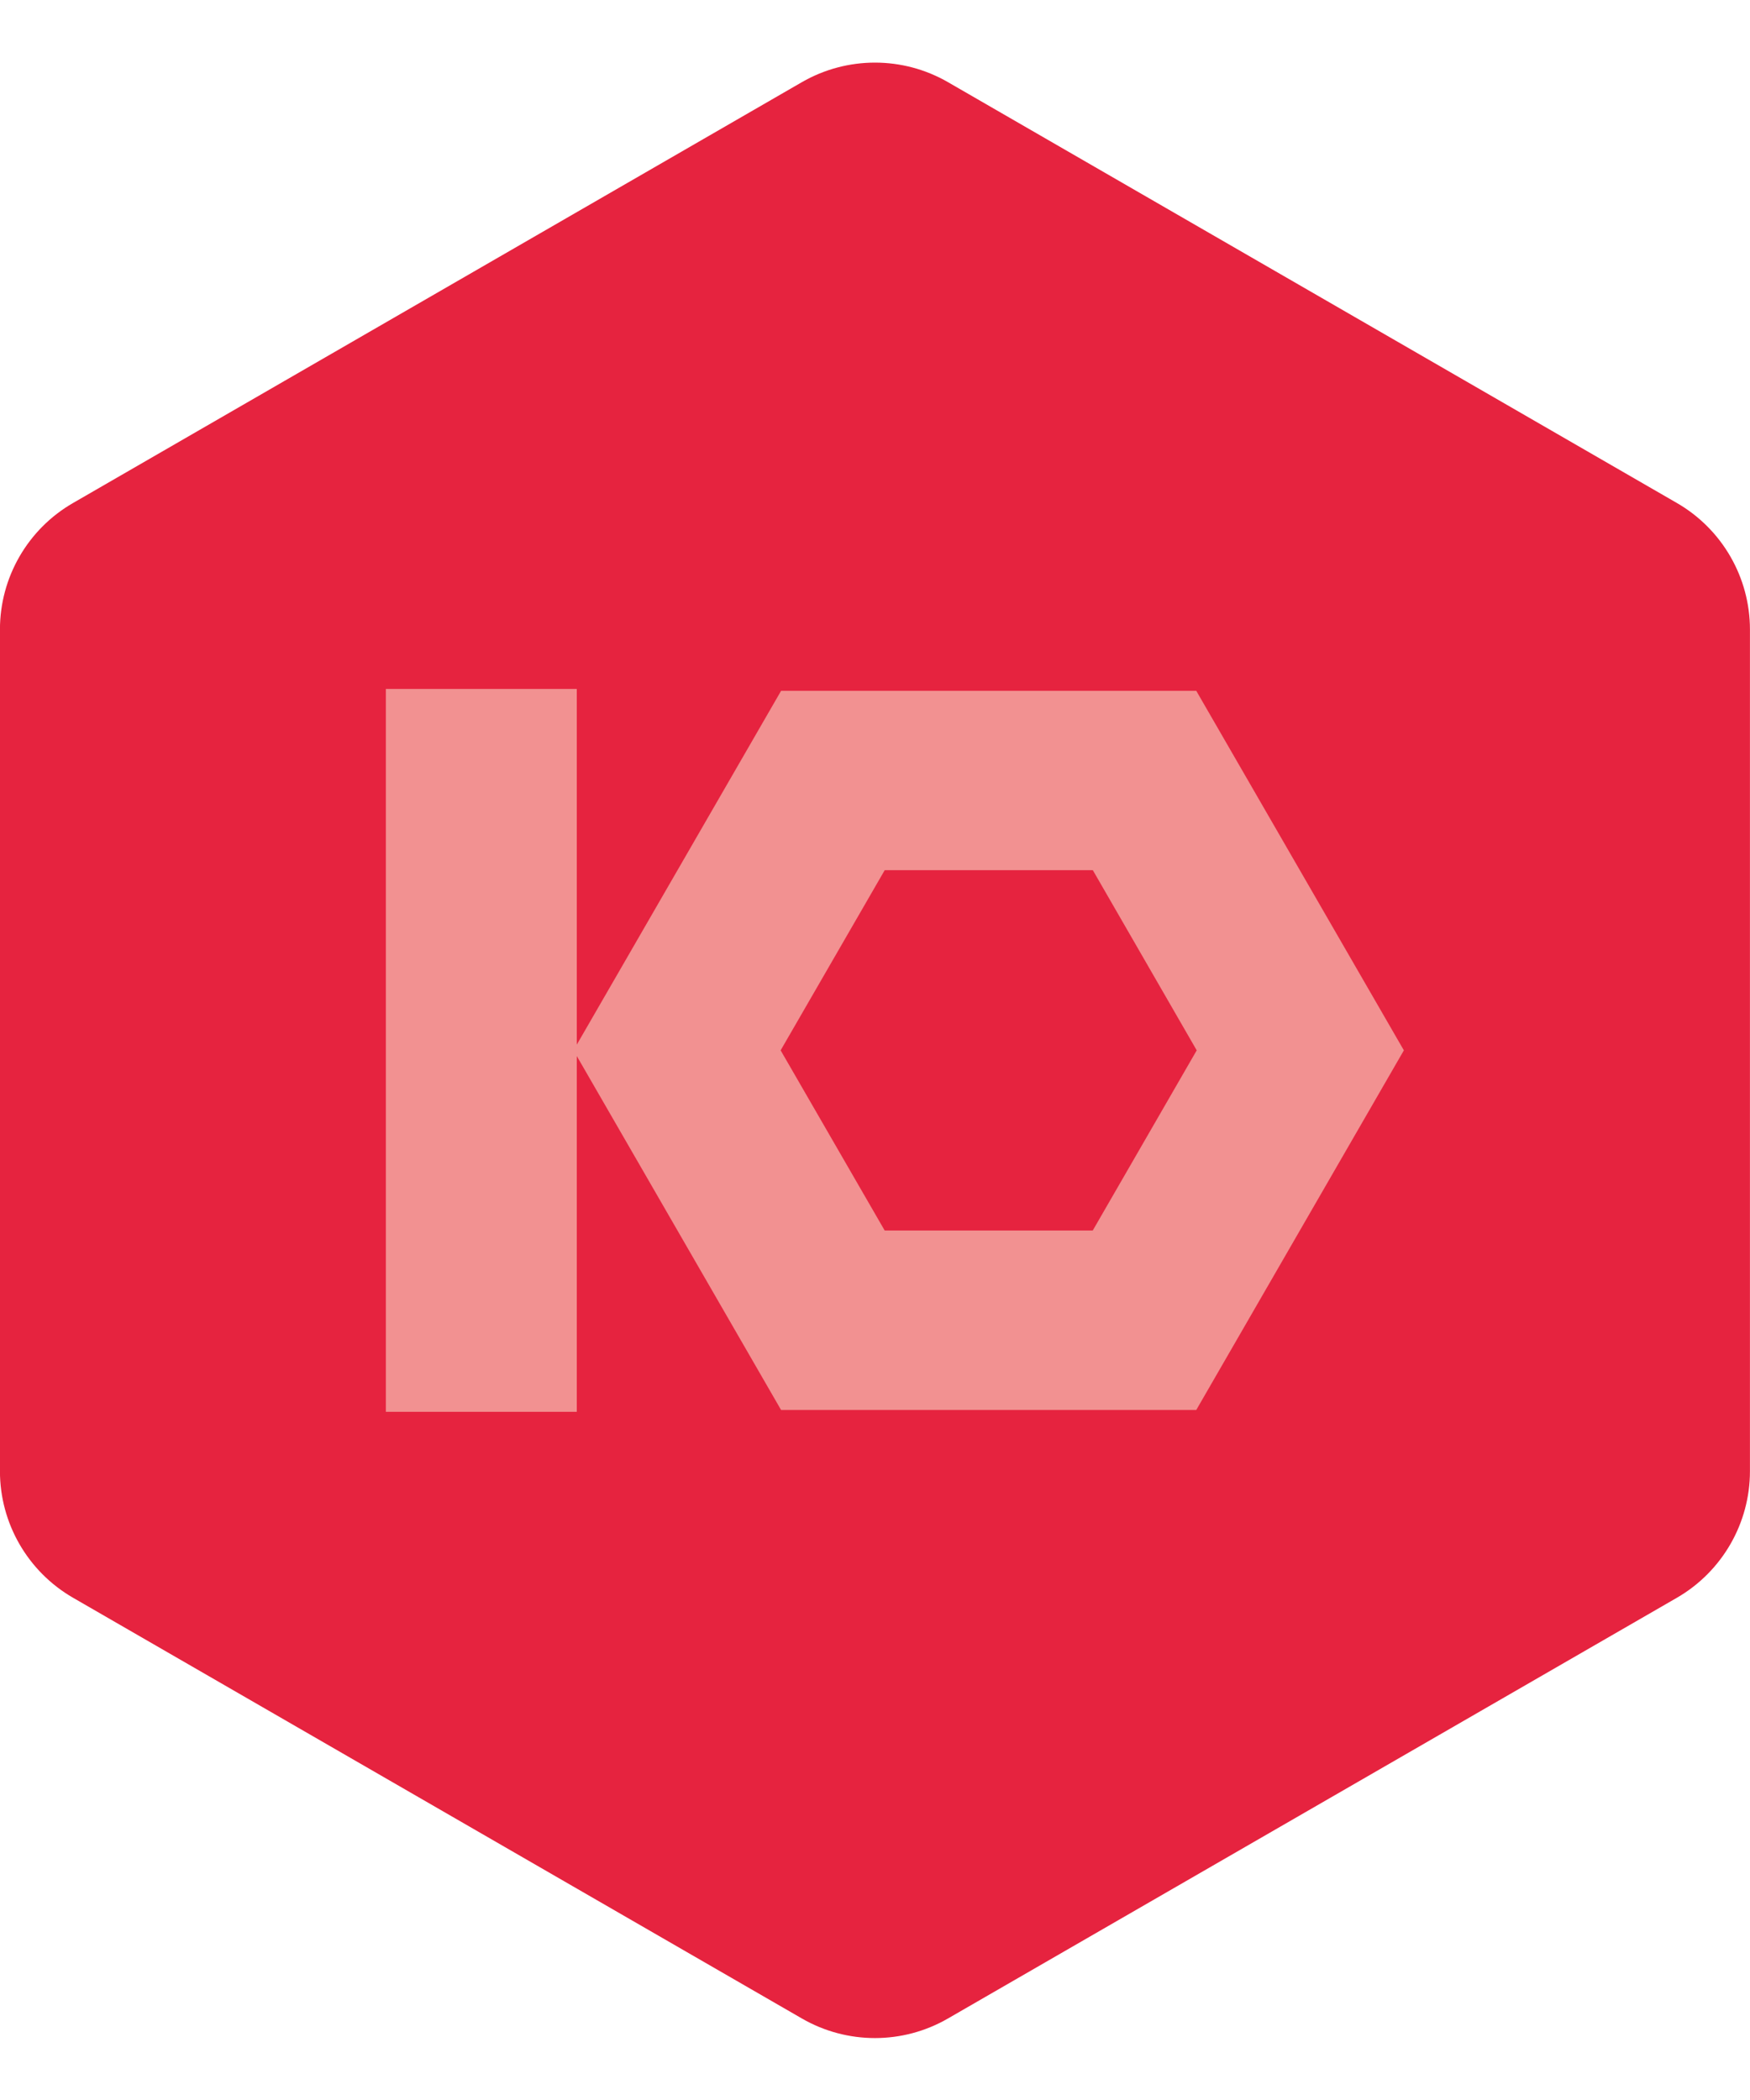 <?xml version="1.0" encoding="utf-8"?>
<!-- Generator: Adobe Illustrator 16.0.0, SVG Export Plug-In . SVG Version: 6.00 Build 0)  -->
<!DOCTYPE svg PUBLIC "-//W3C//DTD SVG 1.1//EN" "http://www.w3.org/Graphics/SVG/1.1/DTD/svg11.dtd">
<svg version="1.1" id="Layer_1" xmlns="http://www.w3.org/2000/svg" xmlns:xlink="http://www.w3.org/1999/xlink" x="0px" y="0px"
	 width="100px" height="120px" viewBox="0 0 100 120" enable-background="new 0 0 100 120" xml:space="preserve">
<g>
	<path fill="#E6233F" d="M99.997,84.069V35.972c0-2.98-1.593-5.738-4.173-7.228L54.17,4.695c-2.58-1.49-5.763-1.49-8.348,0
		L4.172,28.744c-2.585,1.49-4.175,4.248-4.175,7.228v48.097c0,2.979,1.59,5.737,4.175,7.23l41.65,24.043
		c2.585,1.492,5.768,1.492,8.348,0L95.824,91.3C98.404,89.807,99.997,87.049,99.997,84.069"/>
	<path fill="#F29191" d="M68.358,39.475H44.634L32.96,59.693V39.369H22.049v41.305H32.96V60.347l11.673,20.223h23.725L80.221,60.02
		L68.358,39.475z M62.442,70.316H50.554L44.608,60.02l5.946-10.294h11.894l5.936,10.294L62.442,70.316z"/>
</g>
</svg>

